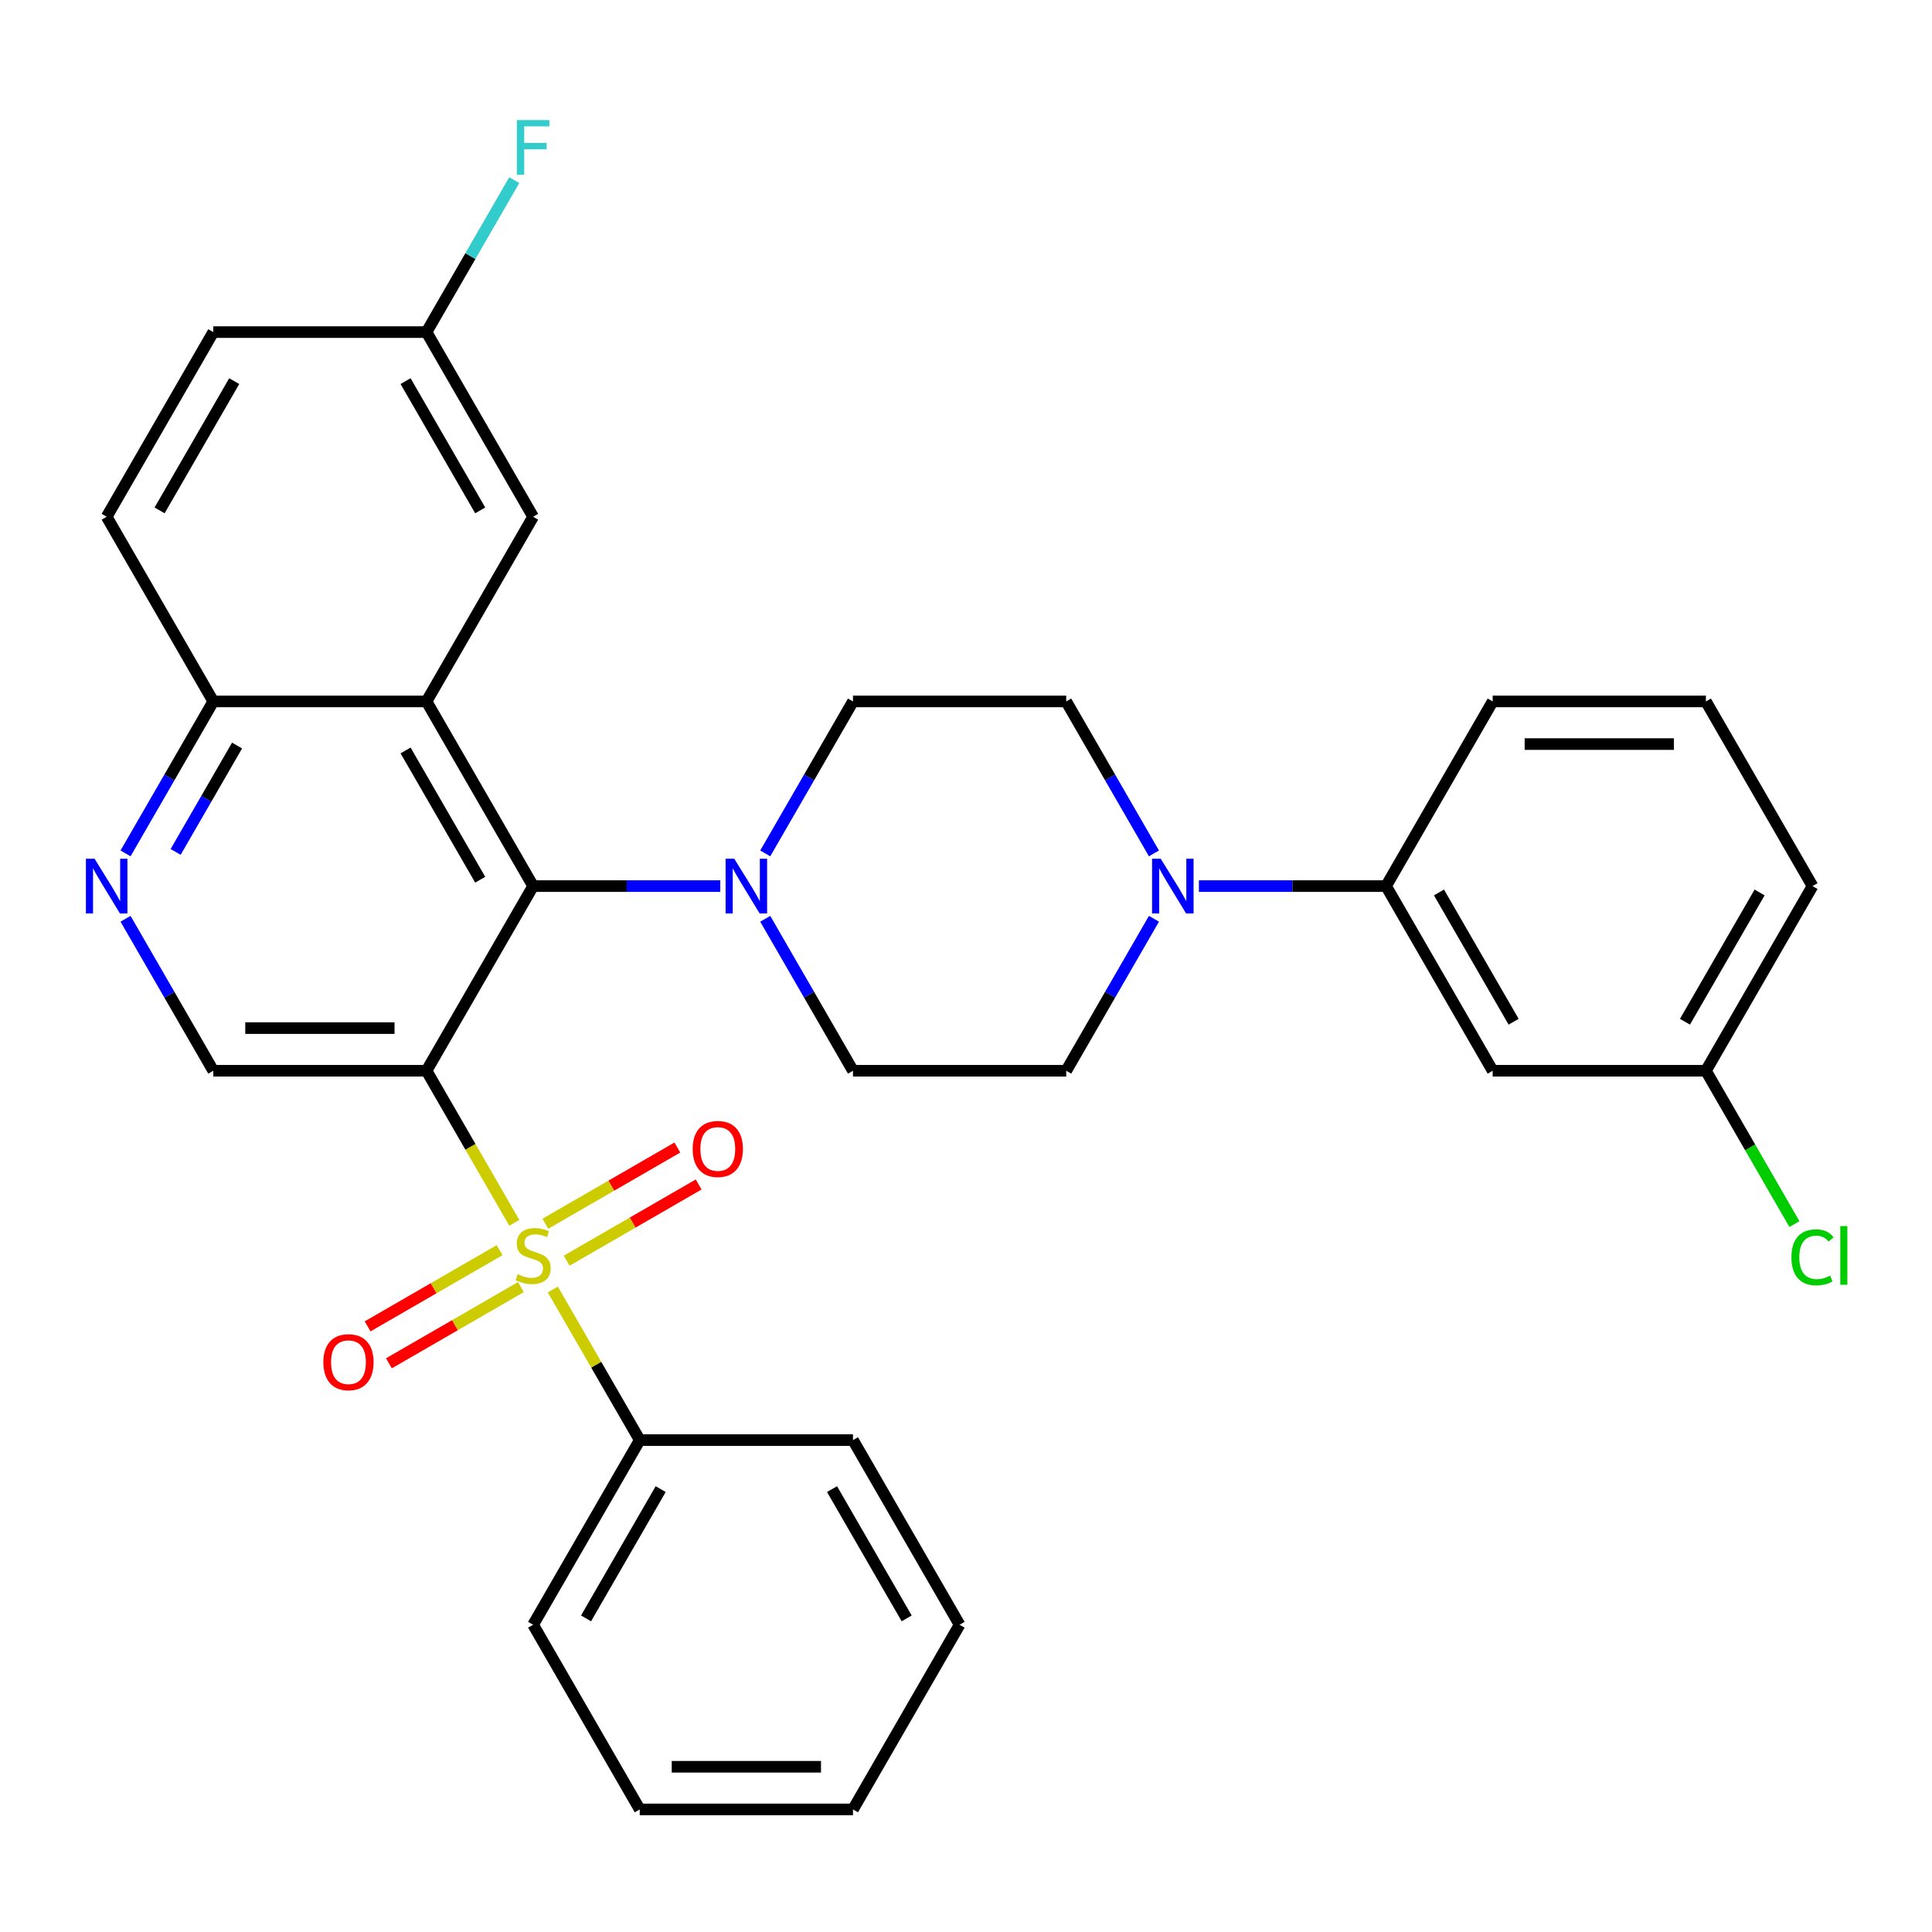 <?xml version='1.0' encoding='iso-8859-1'?>
<svg version='1.1' baseProfile='full'
              xmlns='http://www.w3.org/2000/svg'
                      xmlns:rdkit='http://www.rdkit.org/xml'
                      xmlns:xlink='http://www.w3.org/1999/xlink'
                  xml:space='preserve'
width='1000px' height='1000px' viewBox='0 0 1000 1000'>
<!-- END OF HEADER -->
<rect style='opacity:1.0;fill:#FFFFFF;stroke:none' width='1000' height='1000' x='0' y='0'> </rect>
<path class='bond-0' d='M 266.202,632.925 L 243.483,593.574' style='fill:none;fill-rule:evenodd;stroke:#CCCC00;stroke-width:6px;stroke-linecap:butt;stroke-linejoin:miter;stroke-opacity:1' />
<path class='bond-0' d='M 243.483,593.574 L 220.763,554.222' style='fill:none;fill-rule:evenodd;stroke:#000000;stroke-width:6px;stroke-linecap:butt;stroke-linejoin:miter;stroke-opacity:1' />
<path class='bond-9' d='M 293.305,652.527 L 327.468,632.803' style='fill:none;fill-rule:evenodd;stroke:#CCCC00;stroke-width:6px;stroke-linecap:butt;stroke-linejoin:miter;stroke-opacity:1' />
<path class='bond-9' d='M 327.468,632.803 L 361.63,613.079' style='fill:none;fill-rule:evenodd;stroke:#FF0000;stroke-width:6px;stroke-linecap:butt;stroke-linejoin:miter;stroke-opacity:1' />
<path class='bond-9' d='M 282.268,633.411 L 316.431,613.687' style='fill:none;fill-rule:evenodd;stroke:#CCCC00;stroke-width:6px;stroke-linecap:butt;stroke-linejoin:miter;stroke-opacity:1' />
<path class='bond-9' d='M 316.431,613.687 L 350.593,593.963' style='fill:none;fill-rule:evenodd;stroke:#FF0000;stroke-width:6px;stroke-linecap:butt;stroke-linejoin:miter;stroke-opacity:1' />
<path class='bond-10' d='M 258.59,647.081 L 224.427,666.805' style='fill:none;fill-rule:evenodd;stroke:#CCCC00;stroke-width:6px;stroke-linecap:butt;stroke-linejoin:miter;stroke-opacity:1' />
<path class='bond-10' d='M 224.427,666.805 L 190.264,686.529' style='fill:none;fill-rule:evenodd;stroke:#FF0000;stroke-width:6px;stroke-linecap:butt;stroke-linejoin:miter;stroke-opacity:1' />
<path class='bond-10' d='M 269.627,666.198 L 235.464,685.922' style='fill:none;fill-rule:evenodd;stroke:#CCCC00;stroke-width:6px;stroke-linecap:butt;stroke-linejoin:miter;stroke-opacity:1' />
<path class='bond-10' d='M 235.464,685.922 L 201.301,705.645' style='fill:none;fill-rule:evenodd;stroke:#FF0000;stroke-width:6px;stroke-linecap:butt;stroke-linejoin:miter;stroke-opacity:1' />
<path class='bond-11' d='M 286.131,667.443 L 308.632,706.415' style='fill:none;fill-rule:evenodd;stroke:#CCCC00;stroke-width:6px;stroke-linecap:butt;stroke-linejoin:miter;stroke-opacity:1' />
<path class='bond-11' d='M 308.632,706.415 L 331.132,745.386' style='fill:none;fill-rule:evenodd;stroke:#000000;stroke-width:6px;stroke-linecap:butt;stroke-linejoin:miter;stroke-opacity:1' />
<path class='bond-1' d='M 220.763,554.222 L 275.947,458.64' style='fill:none;fill-rule:evenodd;stroke:#000000;stroke-width:6px;stroke-linecap:butt;stroke-linejoin:miter;stroke-opacity:1' />
<path class='bond-5' d='M 220.763,554.222 L 110.395,554.222' style='fill:none;fill-rule:evenodd;stroke:#000000;stroke-width:6px;stroke-linecap:butt;stroke-linejoin:miter;stroke-opacity:1' />
<path class='bond-5' d='M 204.208,532.148 L 126.95,532.148' style='fill:none;fill-rule:evenodd;stroke:#000000;stroke-width:6px;stroke-linecap:butt;stroke-linejoin:miter;stroke-opacity:1' />
<path class='bond-2' d='M 275.947,458.64 L 220.763,363.058' style='fill:none;fill-rule:evenodd;stroke:#000000;stroke-width:6px;stroke-linecap:butt;stroke-linejoin:miter;stroke-opacity:1' />
<path class='bond-2' d='M 248.553,455.34 L 209.924,388.432' style='fill:none;fill-rule:evenodd;stroke:#000000;stroke-width:6px;stroke-linecap:butt;stroke-linejoin:miter;stroke-opacity:1' />
<path class='bond-3' d='M 275.947,458.64 L 324.382,458.64' style='fill:none;fill-rule:evenodd;stroke:#000000;stroke-width:6px;stroke-linecap:butt;stroke-linejoin:miter;stroke-opacity:1' />
<path class='bond-3' d='M 324.382,458.64 L 372.817,458.64' style='fill:none;fill-rule:evenodd;stroke:#0000FF;stroke-width:6px;stroke-linecap:butt;stroke-linejoin:miter;stroke-opacity:1' />
<path class='bond-13' d='M 220.763,363.058 L 275.947,267.476' style='fill:none;fill-rule:evenodd;stroke:#000000;stroke-width:6px;stroke-linecap:butt;stroke-linejoin:miter;stroke-opacity:1' />
<path class='bond-33' d='M 220.763,363.058 L 110.395,363.058' style='fill:none;fill-rule:evenodd;stroke:#000000;stroke-width:6px;stroke-linecap:butt;stroke-linejoin:miter;stroke-opacity:1' />
<path class='bond-14' d='M 396.084,475.559 L 418.792,514.891' style='fill:none;fill-rule:evenodd;stroke:#0000FF;stroke-width:6px;stroke-linecap:butt;stroke-linejoin:miter;stroke-opacity:1' />
<path class='bond-14' d='M 418.792,514.891 L 441.5,554.222' style='fill:none;fill-rule:evenodd;stroke:#000000;stroke-width:6px;stroke-linecap:butt;stroke-linejoin:miter;stroke-opacity:1' />
<path class='bond-15' d='M 396.084,441.721 L 418.792,402.39' style='fill:none;fill-rule:evenodd;stroke:#0000FF;stroke-width:6px;stroke-linecap:butt;stroke-linejoin:miter;stroke-opacity:1' />
<path class='bond-15' d='M 418.792,402.39 L 441.5,363.058' style='fill:none;fill-rule:evenodd;stroke:#000000;stroke-width:6px;stroke-linecap:butt;stroke-linejoin:miter;stroke-opacity:1' />
<path class='bond-4' d='M 597.285,441.721 L 574.577,402.39' style='fill:none;fill-rule:evenodd;stroke:#0000FF;stroke-width:6px;stroke-linecap:butt;stroke-linejoin:miter;stroke-opacity:1' />
<path class='bond-4' d='M 574.577,402.39 L 551.869,363.058' style='fill:none;fill-rule:evenodd;stroke:#000000;stroke-width:6px;stroke-linecap:butt;stroke-linejoin:miter;stroke-opacity:1' />
<path class='bond-7' d='M 620.552,458.64 L 668.987,458.64' style='fill:none;fill-rule:evenodd;stroke:#0000FF;stroke-width:6px;stroke-linecap:butt;stroke-linejoin:miter;stroke-opacity:1' />
<path class='bond-7' d='M 668.987,458.64 L 717.422,458.64' style='fill:none;fill-rule:evenodd;stroke:#000000;stroke-width:6px;stroke-linecap:butt;stroke-linejoin:miter;stroke-opacity:1' />
<path class='bond-34' d='M 597.285,475.559 L 574.577,514.891' style='fill:none;fill-rule:evenodd;stroke:#0000FF;stroke-width:6px;stroke-linecap:butt;stroke-linejoin:miter;stroke-opacity:1' />
<path class='bond-34' d='M 574.577,514.891 L 551.869,554.222' style='fill:none;fill-rule:evenodd;stroke:#000000;stroke-width:6px;stroke-linecap:butt;stroke-linejoin:miter;stroke-opacity:1' />
<path class='bond-6' d='M 110.395,554.222 L 87.687,514.891' style='fill:none;fill-rule:evenodd;stroke:#000000;stroke-width:6px;stroke-linecap:butt;stroke-linejoin:miter;stroke-opacity:1' />
<path class='bond-6' d='M 87.687,514.891 L 64.979,475.559' style='fill:none;fill-rule:evenodd;stroke:#0000FF;stroke-width:6px;stroke-linecap:butt;stroke-linejoin:miter;stroke-opacity:1' />
<path class='bond-8' d='M 64.979,441.721 L 87.687,402.39' style='fill:none;fill-rule:evenodd;stroke:#0000FF;stroke-width:6px;stroke-linecap:butt;stroke-linejoin:miter;stroke-opacity:1' />
<path class='bond-8' d='M 87.687,402.39 L 110.395,363.058' style='fill:none;fill-rule:evenodd;stroke:#000000;stroke-width:6px;stroke-linecap:butt;stroke-linejoin:miter;stroke-opacity:1' />
<path class='bond-8' d='M 90.907,440.958 L 106.803,413.426' style='fill:none;fill-rule:evenodd;stroke:#0000FF;stroke-width:6px;stroke-linecap:butt;stroke-linejoin:miter;stroke-opacity:1' />
<path class='bond-8' d='M 106.803,413.426 L 122.699,385.895' style='fill:none;fill-rule:evenodd;stroke:#000000;stroke-width:6px;stroke-linecap:butt;stroke-linejoin:miter;stroke-opacity:1' />
<path class='bond-12' d='M 717.422,458.64 L 772.606,554.222' style='fill:none;fill-rule:evenodd;stroke:#000000;stroke-width:6px;stroke-linecap:butt;stroke-linejoin:miter;stroke-opacity:1' />
<path class='bond-12' d='M 744.816,461.941 L 783.445,528.848' style='fill:none;fill-rule:evenodd;stroke:#000000;stroke-width:6px;stroke-linecap:butt;stroke-linejoin:miter;stroke-opacity:1' />
<path class='bond-24' d='M 717.422,458.64 L 772.606,363.058' style='fill:none;fill-rule:evenodd;stroke:#000000;stroke-width:6px;stroke-linecap:butt;stroke-linejoin:miter;stroke-opacity:1' />
<path class='bond-18' d='M 110.395,363.058 L 55.21,267.476' style='fill:none;fill-rule:evenodd;stroke:#000000;stroke-width:6px;stroke-linecap:butt;stroke-linejoin:miter;stroke-opacity:1' />
<path class='bond-26' d='M 331.132,745.386 L 275.947,840.968' style='fill:none;fill-rule:evenodd;stroke:#000000;stroke-width:6px;stroke-linecap:butt;stroke-linejoin:miter;stroke-opacity:1' />
<path class='bond-26' d='M 341.97,770.76 L 303.341,837.668' style='fill:none;fill-rule:evenodd;stroke:#000000;stroke-width:6px;stroke-linecap:butt;stroke-linejoin:miter;stroke-opacity:1' />
<path class='bond-27' d='M 331.132,745.386 L 441.5,745.386' style='fill:none;fill-rule:evenodd;stroke:#000000;stroke-width:6px;stroke-linecap:butt;stroke-linejoin:miter;stroke-opacity:1' />
<path class='bond-20' d='M 772.606,554.222 L 882.974,554.222' style='fill:none;fill-rule:evenodd;stroke:#000000;stroke-width:6px;stroke-linecap:butt;stroke-linejoin:miter;stroke-opacity:1' />
<path class='bond-19' d='M 275.947,267.476 L 220.763,171.894' style='fill:none;fill-rule:evenodd;stroke:#000000;stroke-width:6px;stroke-linecap:butt;stroke-linejoin:miter;stroke-opacity:1' />
<path class='bond-19' d='M 248.553,264.176 L 209.924,197.268' style='fill:none;fill-rule:evenodd;stroke:#000000;stroke-width:6px;stroke-linecap:butt;stroke-linejoin:miter;stroke-opacity:1' />
<path class='bond-16' d='M 441.5,554.222 L 551.869,554.222' style='fill:none;fill-rule:evenodd;stroke:#000000;stroke-width:6px;stroke-linecap:butt;stroke-linejoin:miter;stroke-opacity:1' />
<path class='bond-17' d='M 441.5,363.058 L 551.869,363.058' style='fill:none;fill-rule:evenodd;stroke:#000000;stroke-width:6px;stroke-linecap:butt;stroke-linejoin:miter;stroke-opacity:1' />
<path class='bond-21' d='M 55.21,267.476 L 110.395,171.894' style='fill:none;fill-rule:evenodd;stroke:#000000;stroke-width:6px;stroke-linecap:butt;stroke-linejoin:miter;stroke-opacity:1' />
<path class='bond-21' d='M 82.604,264.176 L 121.233,197.268' style='fill:none;fill-rule:evenodd;stroke:#000000;stroke-width:6px;stroke-linecap:butt;stroke-linejoin:miter;stroke-opacity:1' />
<path class='bond-23' d='M 220.763,171.894 L 243.471,132.563' style='fill:none;fill-rule:evenodd;stroke:#000000;stroke-width:6px;stroke-linecap:butt;stroke-linejoin:miter;stroke-opacity:1' />
<path class='bond-23' d='M 243.471,132.563 L 266.179,93.232' style='fill:none;fill-rule:evenodd;stroke:#33CCCC;stroke-width:6px;stroke-linecap:butt;stroke-linejoin:miter;stroke-opacity:1' />
<path class='bond-35' d='M 220.763,171.894 L 110.395,171.894' style='fill:none;fill-rule:evenodd;stroke:#000000;stroke-width:6px;stroke-linecap:butt;stroke-linejoin:miter;stroke-opacity:1' />
<path class='bond-22' d='M 882.974,554.222 L 905.884,593.904' style='fill:none;fill-rule:evenodd;stroke:#000000;stroke-width:6px;stroke-linecap:butt;stroke-linejoin:miter;stroke-opacity:1' />
<path class='bond-22' d='M 905.884,593.904 L 928.794,633.585' style='fill:none;fill-rule:evenodd;stroke:#00CC00;stroke-width:6px;stroke-linecap:butt;stroke-linejoin:miter;stroke-opacity:1' />
<path class='bond-36' d='M 882.974,554.222 L 938.159,458.64' style='fill:none;fill-rule:evenodd;stroke:#000000;stroke-width:6px;stroke-linecap:butt;stroke-linejoin:miter;stroke-opacity:1' />
<path class='bond-36' d='M 872.136,528.848 L 910.765,461.941' style='fill:none;fill-rule:evenodd;stroke:#000000;stroke-width:6px;stroke-linecap:butt;stroke-linejoin:miter;stroke-opacity:1' />
<path class='bond-25' d='M 772.606,363.058 L 882.974,363.058' style='fill:none;fill-rule:evenodd;stroke:#000000;stroke-width:6px;stroke-linecap:butt;stroke-linejoin:miter;stroke-opacity:1' />
<path class='bond-25' d='M 789.161,385.132 L 866.419,385.132' style='fill:none;fill-rule:evenodd;stroke:#000000;stroke-width:6px;stroke-linecap:butt;stroke-linejoin:miter;stroke-opacity:1' />
<path class='bond-28' d='M 882.974,363.058 L 938.159,458.64' style='fill:none;fill-rule:evenodd;stroke:#000000;stroke-width:6px;stroke-linecap:butt;stroke-linejoin:miter;stroke-opacity:1' />
<path class='bond-30' d='M 275.947,840.968 L 331.132,936.55' style='fill:none;fill-rule:evenodd;stroke:#000000;stroke-width:6px;stroke-linecap:butt;stroke-linejoin:miter;stroke-opacity:1' />
<path class='bond-29' d='M 441.5,745.386 L 496.684,840.968' style='fill:none;fill-rule:evenodd;stroke:#000000;stroke-width:6px;stroke-linecap:butt;stroke-linejoin:miter;stroke-opacity:1' />
<path class='bond-29' d='M 430.661,770.76 L 469.29,837.668' style='fill:none;fill-rule:evenodd;stroke:#000000;stroke-width:6px;stroke-linecap:butt;stroke-linejoin:miter;stroke-opacity:1' />
<path class='bond-31' d='M 496.684,840.968 L 441.5,936.55' style='fill:none;fill-rule:evenodd;stroke:#000000;stroke-width:6px;stroke-linecap:butt;stroke-linejoin:miter;stroke-opacity:1' />
<path class='bond-32' d='M 331.132,936.55 L 441.5,936.55' style='fill:none;fill-rule:evenodd;stroke:#000000;stroke-width:6px;stroke-linecap:butt;stroke-linejoin:miter;stroke-opacity:1' />
<path class='bond-32' d='M 347.687,914.476 L 424.945,914.476' style='fill:none;fill-rule:evenodd;stroke:#000000;stroke-width:6px;stroke-linecap:butt;stroke-linejoin:miter;stroke-opacity:1' />
<path  class='atom-0' d='M 267.947 659.524
Q 268.267 659.644, 269.587 660.204
Q 270.907 660.764, 272.347 661.124
Q 273.827 661.444, 275.267 661.444
Q 277.947 661.444, 279.507 660.164
Q 281.067 658.844, 281.067 656.564
Q 281.067 655.004, 280.267 654.044
Q 279.507 653.084, 278.307 652.564
Q 277.107 652.044, 275.107 651.444
Q 272.587 650.684, 271.067 649.964
Q 269.587 649.244, 268.507 647.724
Q 267.467 646.204, 267.467 643.644
Q 267.467 640.084, 269.867 637.884
Q 272.307 635.684, 277.107 635.684
Q 280.387 635.684, 284.107 637.244
L 283.187 640.324
Q 279.787 638.924, 277.227 638.924
Q 274.467 638.924, 272.947 640.084
Q 271.427 641.204, 271.467 643.164
Q 271.467 644.684, 272.227 645.604
Q 273.027 646.524, 274.147 647.044
Q 275.307 647.564, 277.227 648.164
Q 279.787 648.964, 281.307 649.764
Q 282.827 650.564, 283.907 652.204
Q 285.027 653.804, 285.027 656.564
Q 285.027 660.484, 282.387 662.604
Q 279.787 664.684, 275.427 664.684
Q 272.907 664.684, 270.987 664.124
Q 269.107 663.604, 266.867 662.684
L 267.947 659.524
' fill='#CCCC00'/>
<path  class='atom-4' d='M 380.056 444.48
L 389.336 459.48
Q 390.256 460.96, 391.736 463.64
Q 393.216 466.32, 393.296 466.48
L 393.296 444.48
L 397.056 444.48
L 397.056 472.8
L 393.176 472.8
L 383.216 456.4
Q 382.056 454.48, 380.816 452.28
Q 379.616 450.08, 379.256 449.4
L 379.256 472.8
L 375.576 472.8
L 375.576 444.48
L 380.056 444.48
' fill='#0000FF'/>
<path  class='atom-5' d='M 600.793 444.48
L 610.073 459.48
Q 610.993 460.96, 612.473 463.64
Q 613.953 466.32, 614.033 466.48
L 614.033 444.48
L 617.793 444.48
L 617.793 472.8
L 613.913 472.8
L 603.953 456.4
Q 602.793 454.48, 601.553 452.28
Q 600.353 450.08, 599.993 449.4
L 599.993 472.8
L 596.313 472.8
L 596.313 444.48
L 600.793 444.48
' fill='#0000FF'/>
<path  class='atom-7' d='M 48.95 444.48
L 58.23 459.48
Q 59.15 460.96, 60.63 463.64
Q 62.11 466.32, 62.19 466.48
L 62.19 444.48
L 65.95 444.48
L 65.95 472.8
L 62.07 472.8
L 52.11 456.4
Q 50.95 454.48, 49.71 452.28
Q 48.51 450.08, 48.15 449.4
L 48.15 472.8
L 44.47 472.8
L 44.47 444.48
L 48.95 444.48
' fill='#0000FF'/>
<path  class='atom-10' d='M 358.529 594.7
Q 358.529 587.9, 361.889 584.1
Q 365.249 580.3, 371.529 580.3
Q 377.809 580.3, 381.169 584.1
Q 384.529 587.9, 384.529 594.7
Q 384.529 601.58, 381.129 605.5
Q 377.729 609.38, 371.529 609.38
Q 365.289 609.38, 361.889 605.5
Q 358.529 601.62, 358.529 594.7
M 371.529 606.18
Q 375.849 606.18, 378.169 603.3
Q 380.529 600.38, 380.529 594.7
Q 380.529 589.14, 378.169 586.34
Q 375.849 583.5, 371.529 583.5
Q 367.209 583.5, 364.849 586.3
Q 362.529 589.1, 362.529 594.7
Q 362.529 600.42, 364.849 603.3
Q 367.209 606.18, 371.529 606.18
' fill='#FF0000'/>
<path  class='atom-11' d='M 167.365 705.068
Q 167.365 698.268, 170.725 694.468
Q 174.085 690.668, 180.365 690.668
Q 186.645 690.668, 190.005 694.468
Q 193.365 698.268, 193.365 705.068
Q 193.365 711.948, 189.965 715.868
Q 186.565 719.748, 180.365 719.748
Q 174.125 719.748, 170.725 715.868
Q 167.365 711.988, 167.365 705.068
M 180.365 716.548
Q 184.685 716.548, 187.005 713.668
Q 189.365 710.748, 189.365 705.068
Q 189.365 699.508, 187.005 696.708
Q 184.685 693.868, 180.365 693.868
Q 176.045 693.868, 173.685 696.668
Q 171.365 699.468, 171.365 705.068
Q 171.365 710.788, 173.685 713.668
Q 176.045 716.548, 180.365 716.548
' fill='#FF0000'/>
<path  class='atom-23' d='M 927.239 650.784
Q 927.239 643.744, 930.519 640.064
Q 933.839 636.344, 940.119 636.344
Q 945.959 636.344, 949.079 640.464
L 946.439 642.624
Q 944.159 639.624, 940.119 639.624
Q 935.839 639.624, 933.559 642.504
Q 931.319 645.344, 931.319 650.784
Q 931.319 656.384, 933.639 659.264
Q 935.999 662.144, 940.559 662.144
Q 943.679 662.144, 947.319 660.264
L 948.439 663.264
Q 946.959 664.224, 944.719 664.784
Q 942.479 665.344, 939.999 665.344
Q 933.839 665.344, 930.519 661.584
Q 927.239 657.824, 927.239 650.784
' fill='#00CC00'/>
<path  class='atom-23' d='M 952.519 634.624
L 956.199 634.624
L 956.199 664.984
L 952.519 664.984
L 952.519 634.624
' fill='#00CC00'/>
<path  class='atom-24' d='M 267.527 62.152
L 284.367 62.152
L 284.367 65.392
L 271.327 65.392
L 271.327 73.992
L 282.927 73.992
L 282.927 77.272
L 271.327 77.272
L 271.327 90.472
L 267.527 90.472
L 267.527 62.152
' fill='#33CCCC'/>
</svg>
